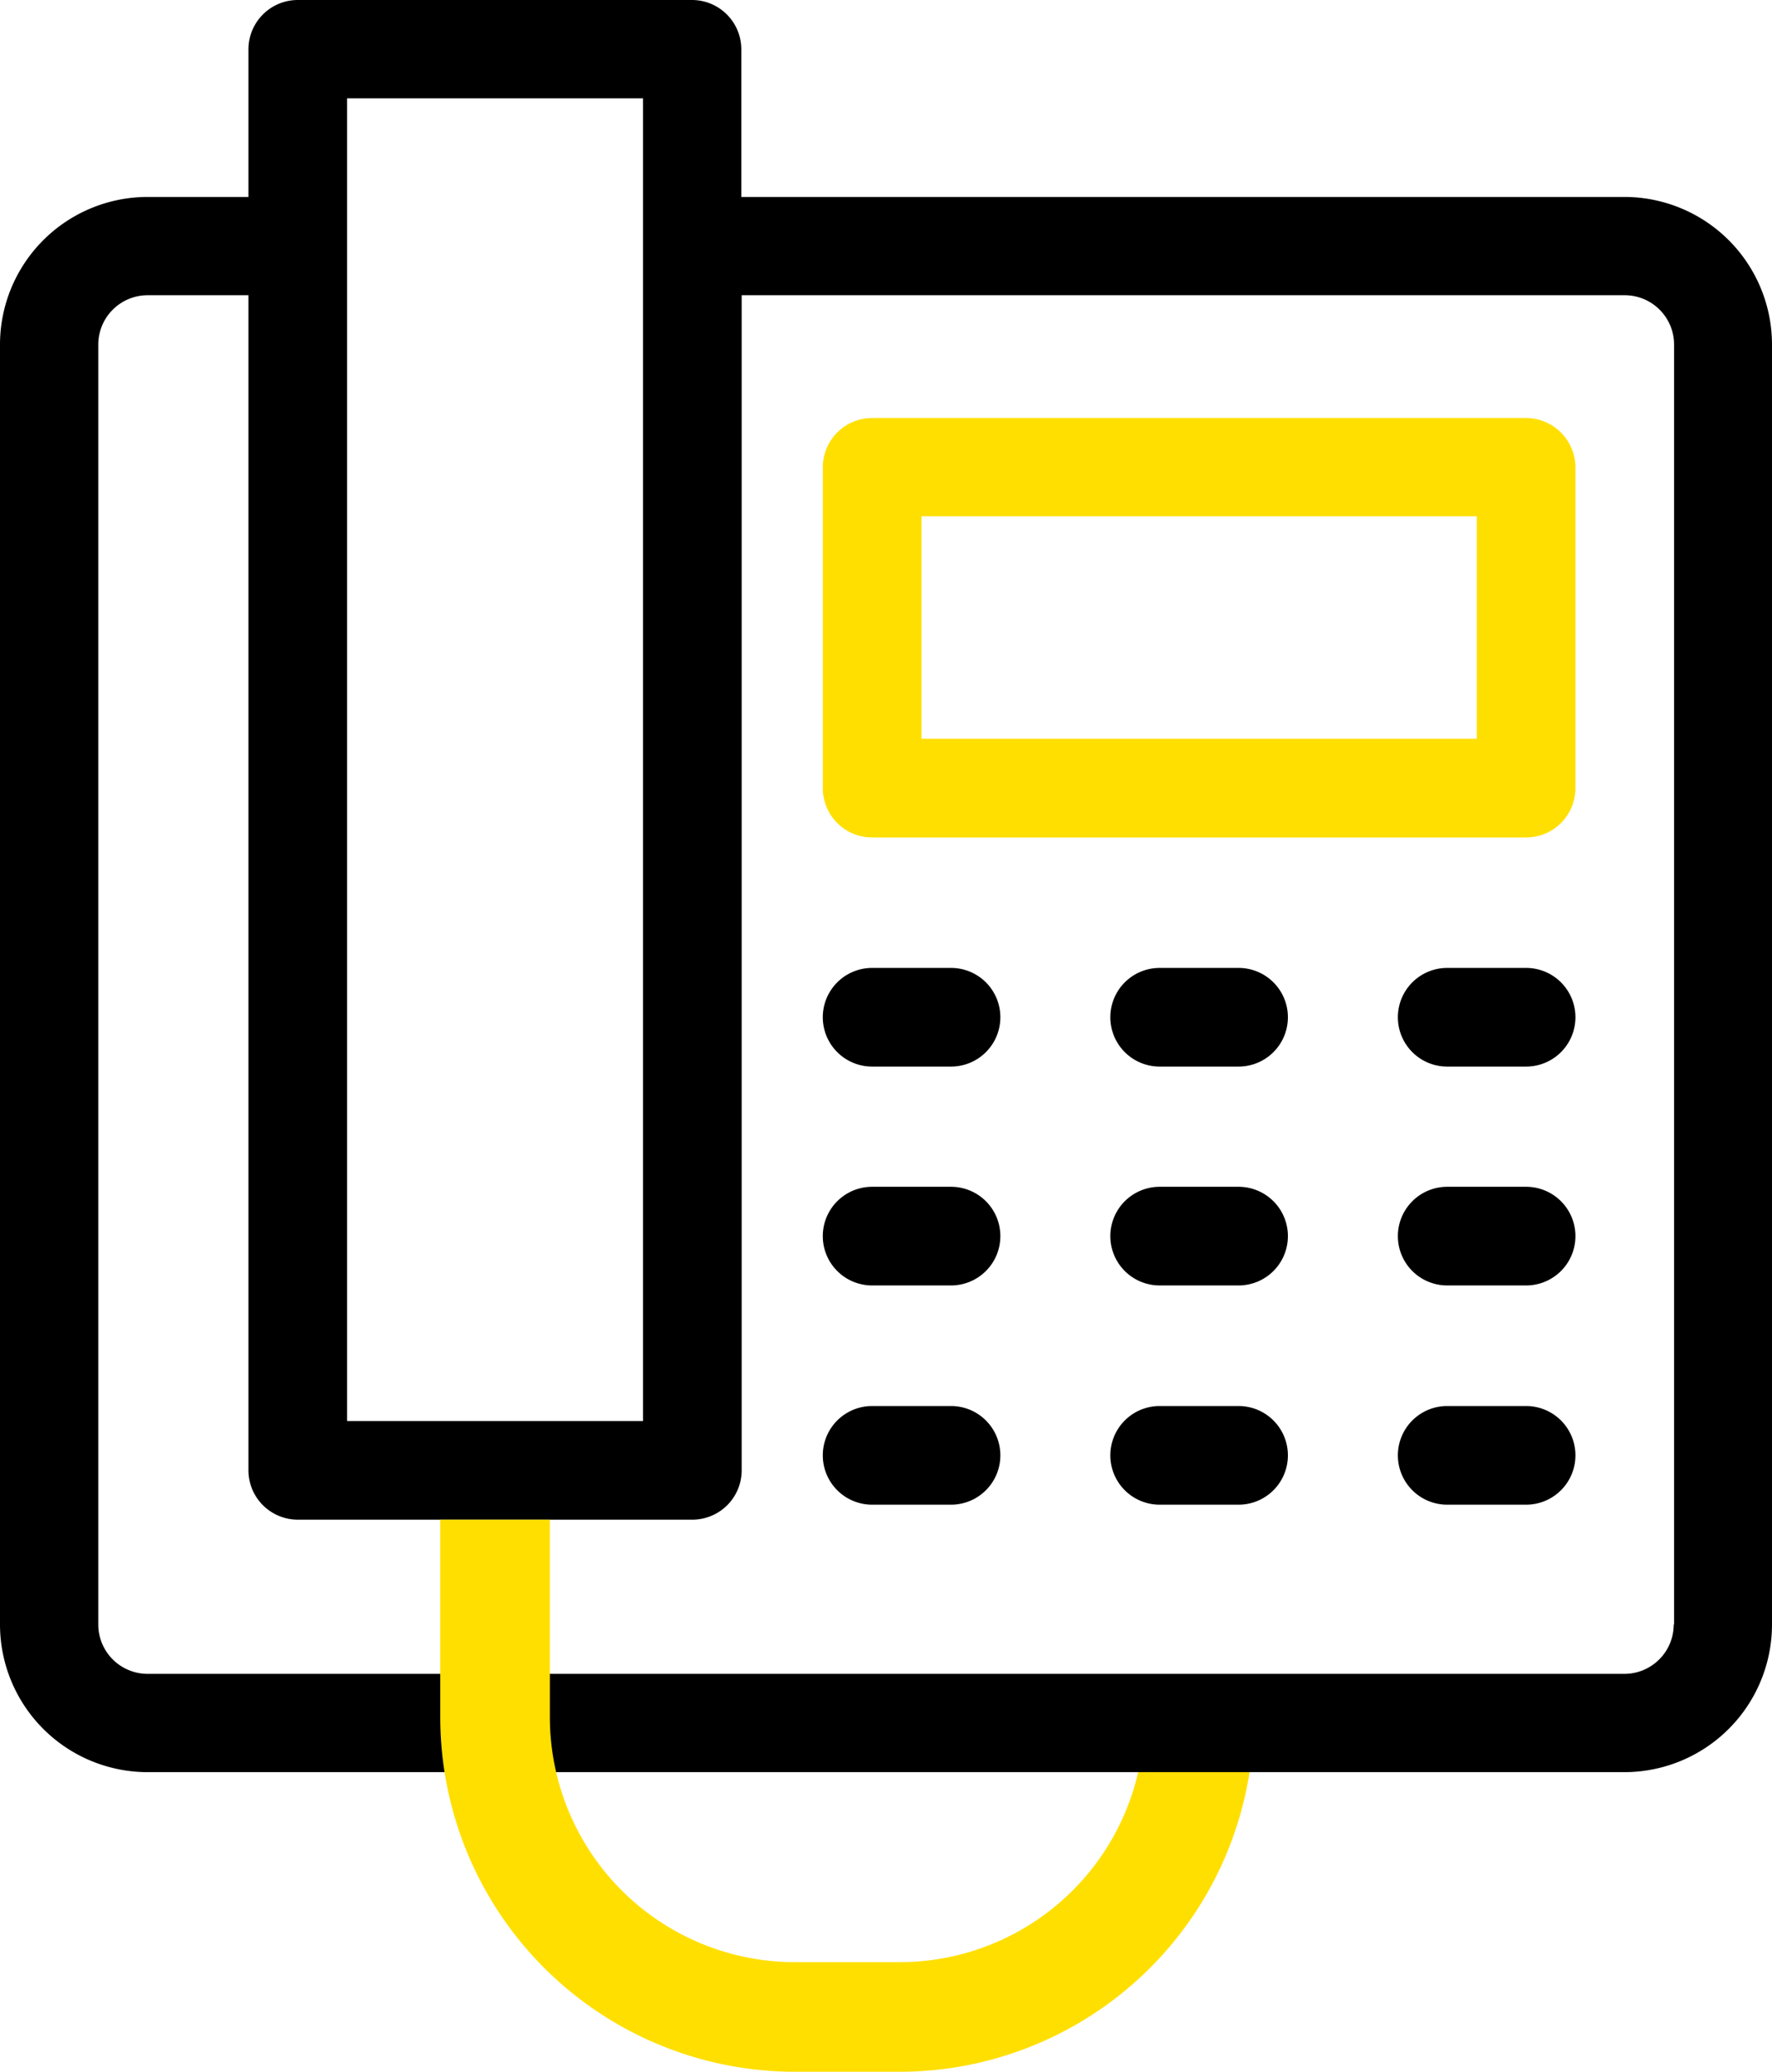 <svg xmlns="http://www.w3.org/2000/svg" viewBox="0 0 485 567"><defs><style>.cls-1{fill:#ffdf00;}</style></defs><g id="Capa_2" data-name="Capa 2"><g id="Layer_1" data-name="Layer 1"><path d="M444.6,53.9H202.9V13.5A13.51,13.51,0,0,0,189.4,0H81.5A13.51,13.51,0,0,0,68,13.5V53.9H40.4A40.42,40.42,0,0,0,0,94.3V444.6A40.42,40.42,0,0,0,40.4,485H444.6A40.42,40.42,0,0,0,485,444.6V94.3A40.42,40.42,0,0,0,444.6,53.9ZM95,26.9h81v362H95ZM458.2,444.6h-.1a13.51,13.51,0,0,1-13.5,13.5H40.4a13.51,13.51,0,0,1-13.5-13.5V94.3A13.51,13.51,0,0,1,40.4,80.8H68V402.4a13.51,13.51,0,0,0,13.5,13.5h108A13.51,13.51,0,0,0,203,402.4V80.8H444.7a13.51,13.51,0,0,1,13.5,13.5Z"/><path class="cls-1" d="M417.7,114.4h-179a13.51,13.51,0,0,0-13.5,13.5v87.8a13.51,13.51,0,0,0,13.5,13.5h179a13.51,13.51,0,0,0,13.5-13.5V127.9A13.57,13.57,0,0,0,417.7,114.4Zm-13.5,87.8h-152V141.3h152Z"/><path d="M260.3,264.9H238.7a13.5,13.5,0,1,0,0,27h21.6a13.5,13.5,0,1,0,0-27Z"/><path d="M339,264.9H317.4a13.5,13.5,0,0,0,0,27H339a13.5,13.5,0,0,0,0-27Z"/><path d="M417.7,264.9H396.1a13.5,13.5,0,0,0,0,27h21.6a13.5,13.5,0,0,0,0-27Z"/><path d="M260.3,324.8H238.7a13.5,13.5,0,0,0,0,27h21.6a13.5,13.5,0,0,0,0-27Z"/><path d="M339,324.8H317.4a13.5,13.5,0,0,0,0,27H339a13.5,13.5,0,0,0,0-27Z"/><path d="M417.7,324.8H396.1a13.5,13.5,0,0,0,0,27h21.6a13.5,13.5,0,0,0,0-27Z"/><path d="M260.3,384.8H238.7a13.5,13.5,0,0,0,0,27h21.6a13.5,13.5,0,0,0,0-27Z"/><path d="M339,384.8H317.4a13.5,13.5,0,0,0,0,27H339a13.5,13.5,0,0,0,0-27Z"/><path d="M417.7,384.8H396.1a13.5,13.5,0,0,0,0,27h21.6a13.5,13.5,0,0,0,0-27Z"/><path class="cls-1" d="M342,485c-.14.91-.29,1.82-.46,2.73A97,97,0,0,1,246.2,567H217.5a97.1,97.1,0,0,1-97-97V415.9h30V470a67.08,67.08,0,0,0,67,67h28.7a67,67,0,0,0,65.32-52Z"/></g></g></svg>